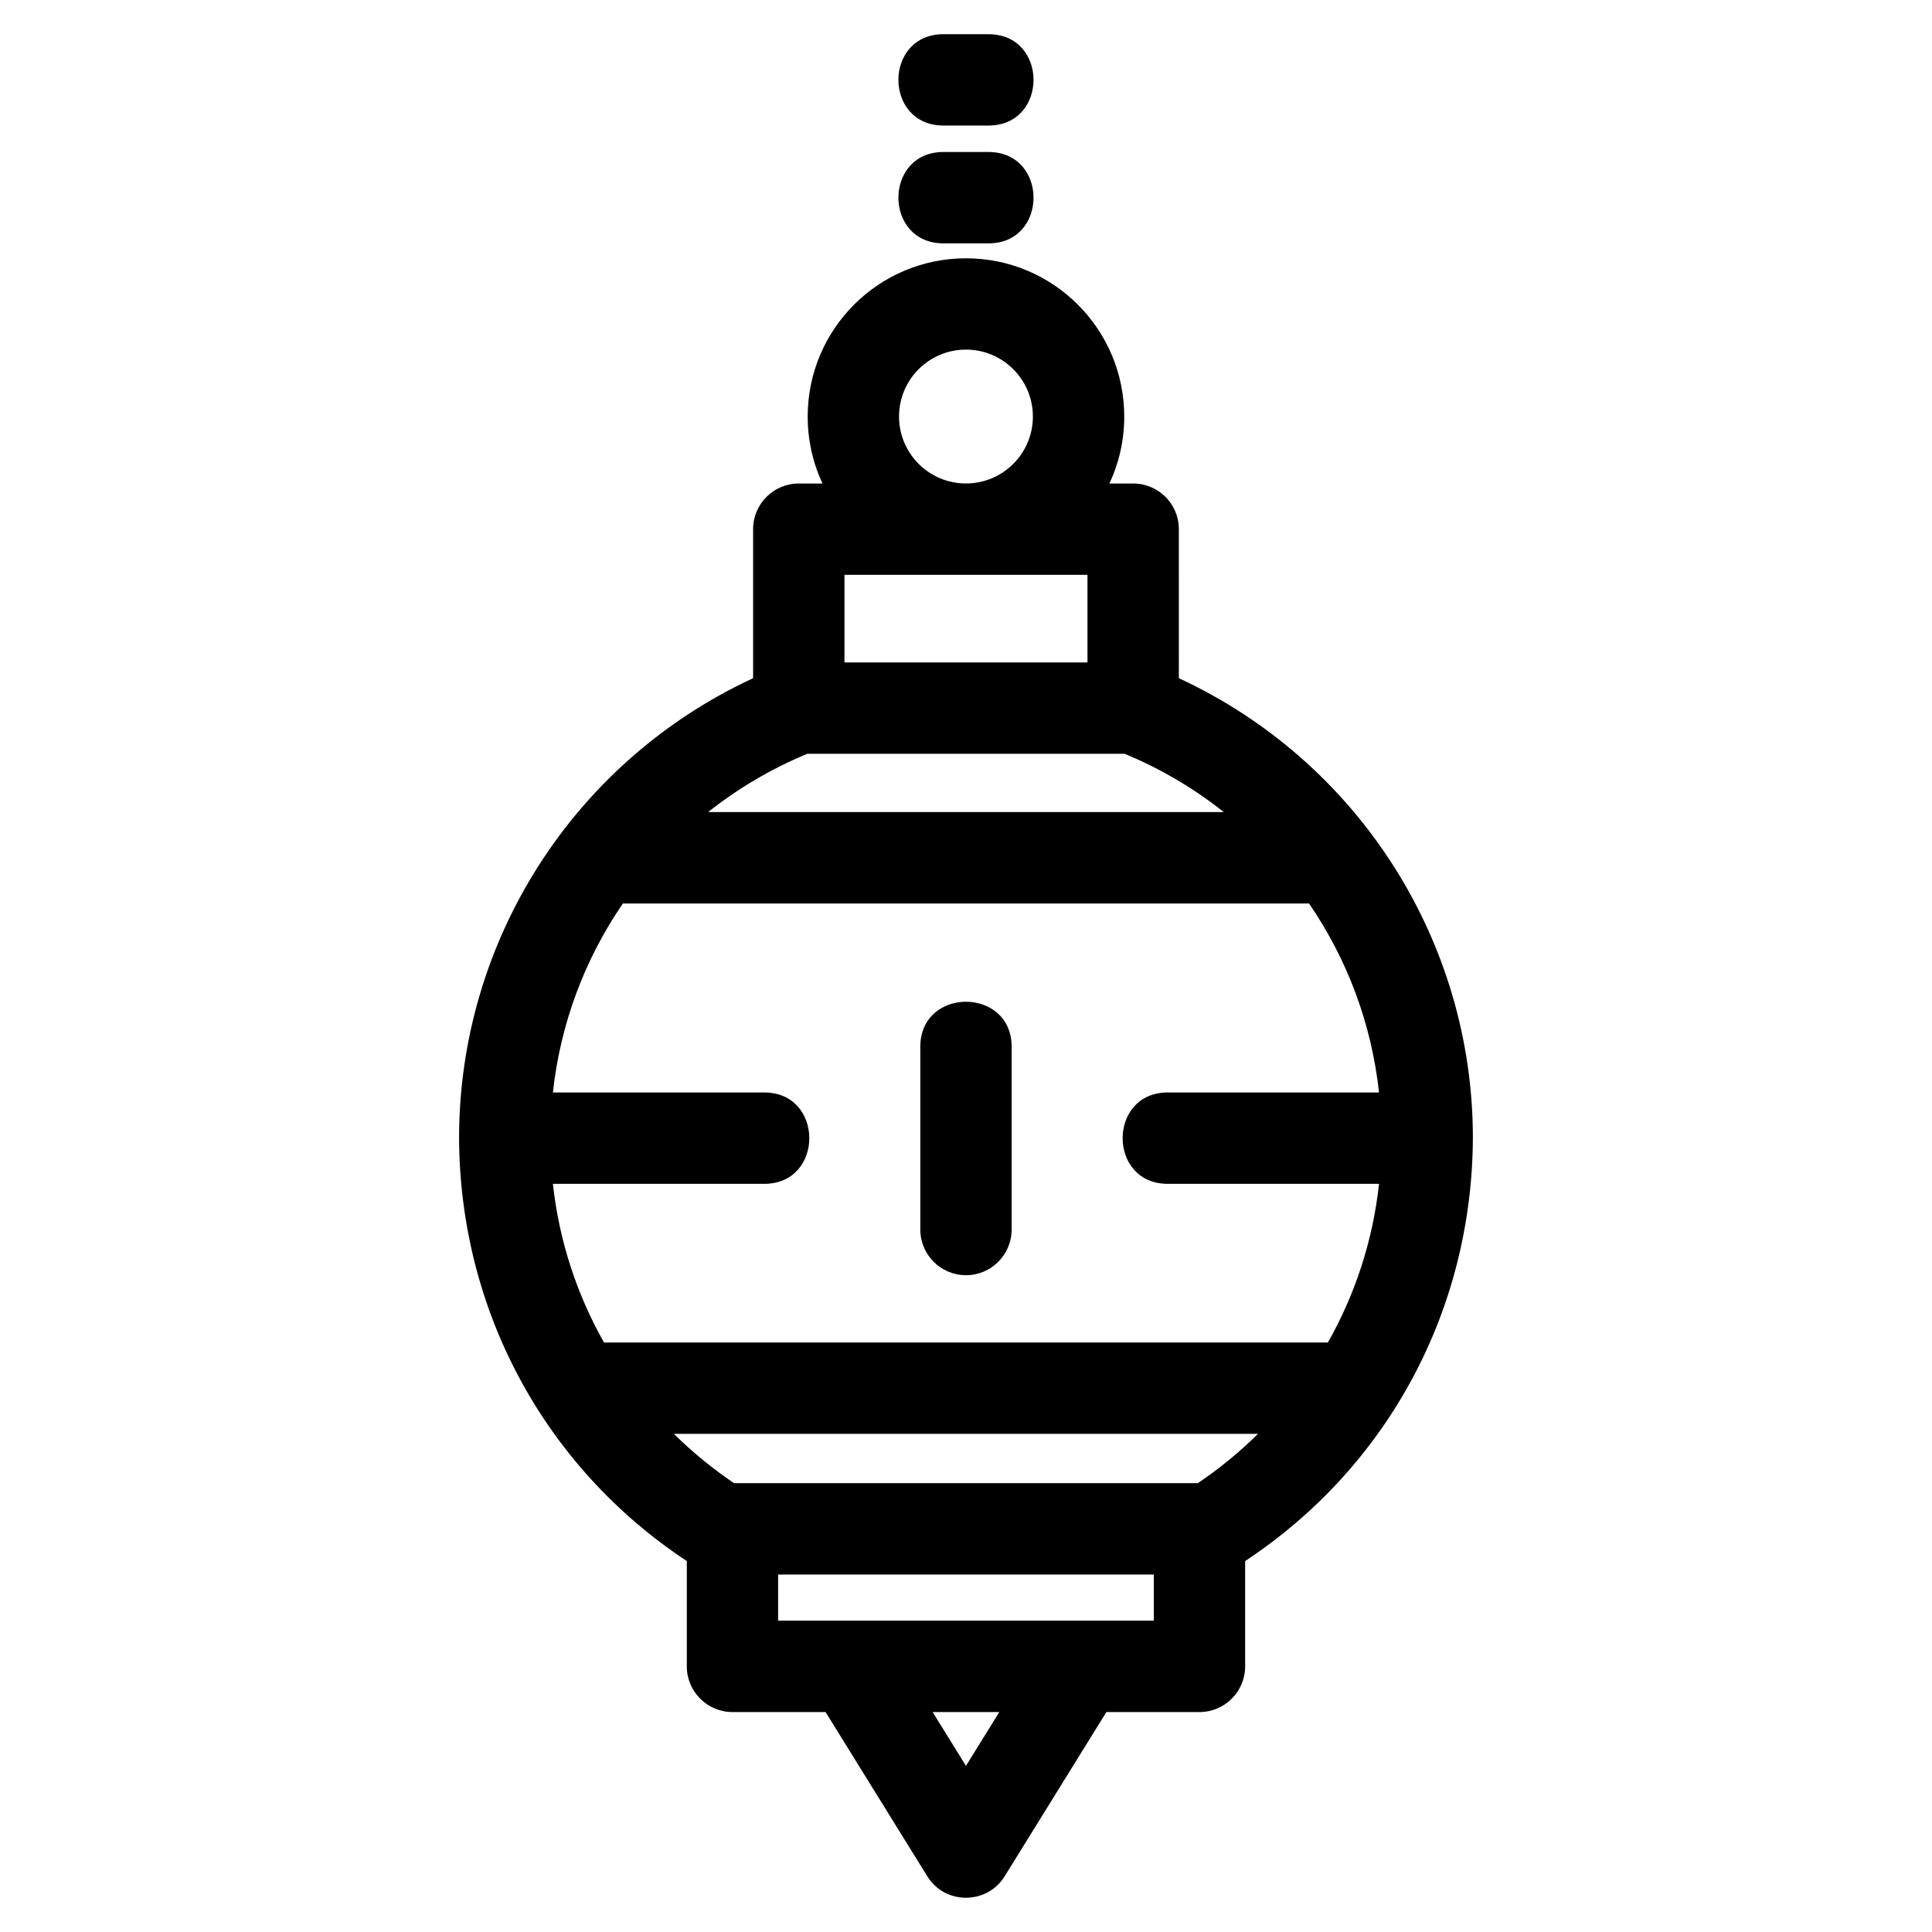<?xml version="1.0" encoding="UTF-8"?>
<!-- Uploaded to: SVG Repo, www.svgrepo.com, Generator: SVG Repo Mixer Tools -->
<svg fill="#000000" width="800px" height="800px" version="1.1" viewBox="144 144 512 512" xmlns="http://www.w3.org/2000/svg">
 <path d="m456.41 323.73c47.629 22.082 77.918 69.691 77.918 121.81-0.191 45.473-22.391 87.062-60.352 112.16v27.906c0 6.688-5.422 12.109-12.102 12.109h-24.672l-26.855 43.355c-4.562 7.66-15.824 7.91-20.613 0.148l-26.949-43.504h-24.672c-6.684 0-12.102-5.422-12.102-12.109v-27.906c-37.82-25-60.148-66.57-60.352-112.07 0-52.363 30.426-99.879 77.922-121.9v-39.492c0-6.688 5.422-12.102 12.102-12.102h6.285c-2.516-5.391-3.922-11.402-3.922-17.738 0-23.164 18.781-41.945 41.945-41.945 23.164 0 41.945 18.781 41.945 41.945 0 6.336-1.406 12.348-3.922 17.738h6.285c6.688 0 12.109 5.414 12.109 12.102zm-68.52 97.684c0-15.922 24.207-15.922 24.207 0v48.418c0 6.688-5.422 12.109-12.102 12.109-6.684 0-12.102-5.422-12.102-12.109v-48.418zm65.562 36.316c-15.922 0-15.922-24.211 0-24.211h56.008c-1.969-18.082-8.324-35.156-18.547-50.086h-181.84c-10.223 14.918-16.586 32.016-18.547 50.086h56.008c15.922 0 15.922 24.211 0 24.211h-56.008c1.652 15.168 6.387 29.395 13.551 42.051h191.83c7.164-12.652 11.895-26.883 13.551-42.051zm-59.422-280.46c-15.922 0-15.922-24.207 0-24.207h11.926c15.922 0 15.922 24.207 0 24.207zm0 31.223c-15.922 0-15.922-24.211 0-24.211h11.926c15.922 0 15.922 24.211 0 24.211zm5.961 28.156c-9.793 0-17.738 7.945-17.738 17.738s7.945 17.738 17.738 17.738c9.793 0 17.738-7.945 17.738-17.738s-7.945-17.738-17.738-17.738zm8.836 361.06h-17.672l8.836 14.262zm40.941-36.441h-99.555v12.227h99.555zm-81.977-241.71h64.402v-23.23h-64.402zm109.6 204.43h-154.8c4.891 4.836 10.23 9.219 15.941 13.066h122.91c5.711-3.852 11.051-8.23 15.941-13.066zm-145.73-164.78h136.66c-7.945-6.297-16.773-11.516-26.273-15.441h-84.117c-9.496 3.926-18.328 9.145-26.273 15.441z"/>
</svg>